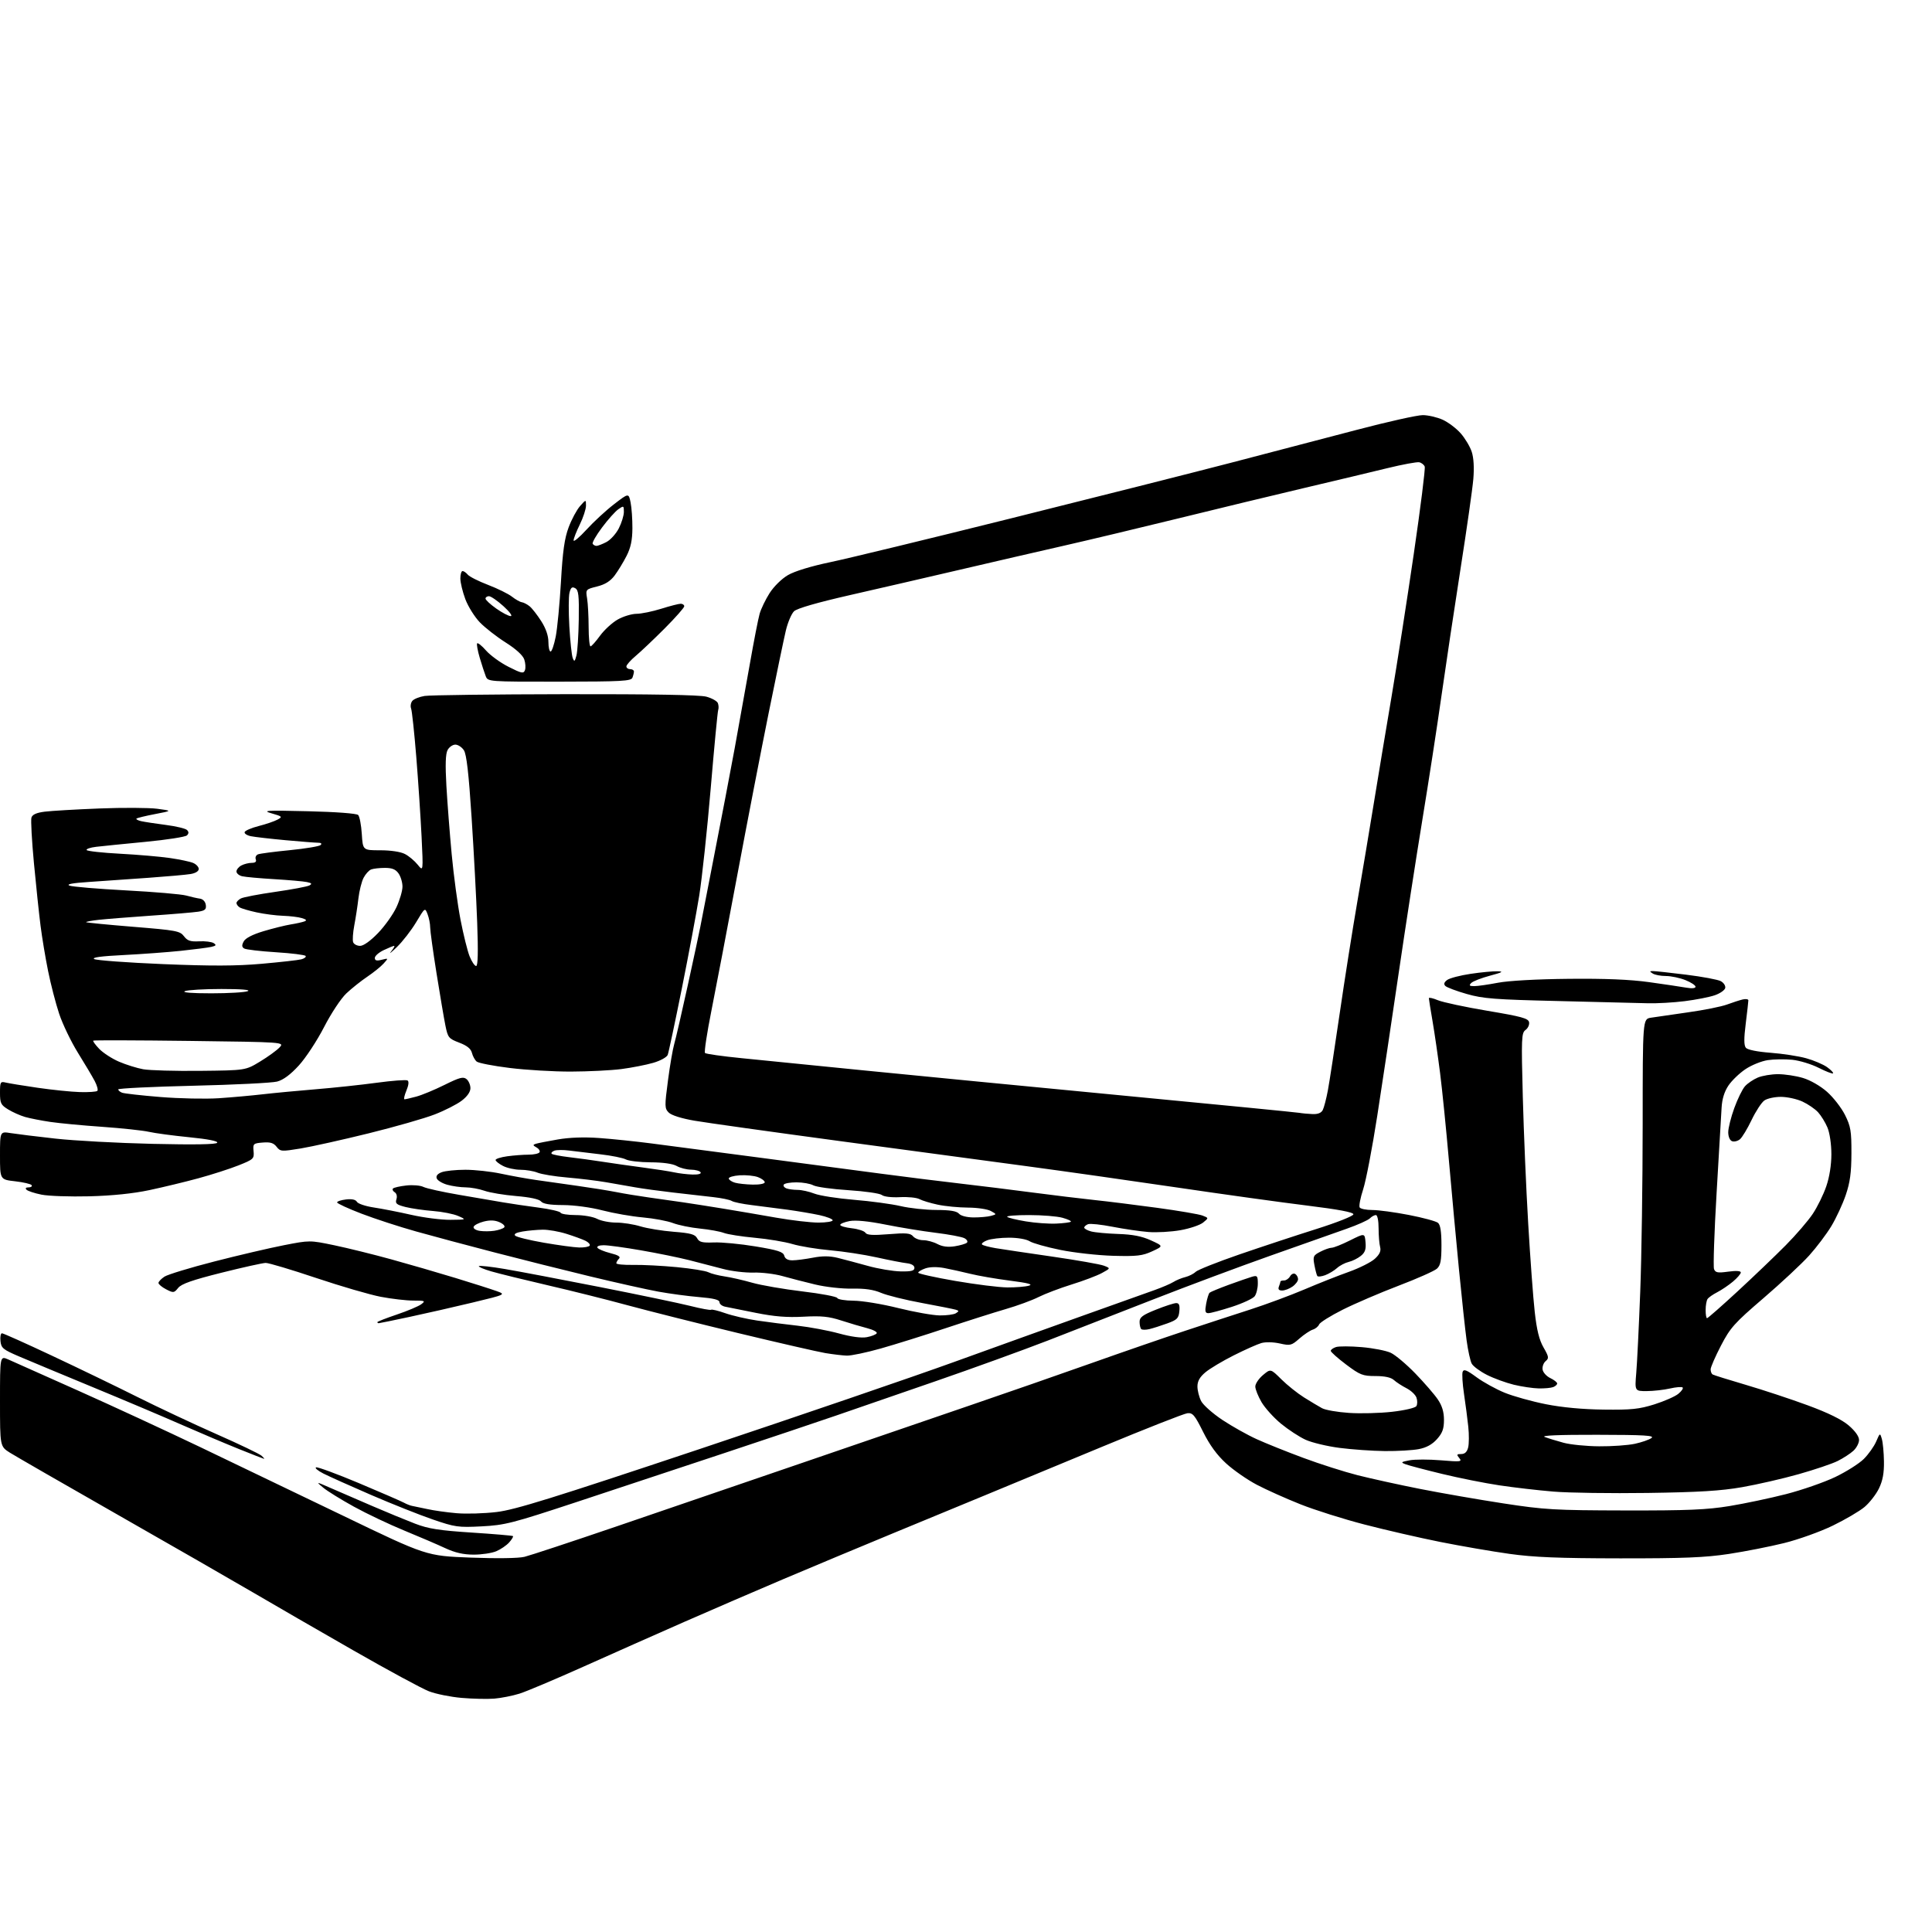 <?xml version="1.0" encoding="UTF-8" standalone="no"?>
<svg 
  version="1.1" 
  xmlns="http://www.w3.org/2000/svg" 
  xmlns:xlink="http://www.w3.org/1999/xlink" 
  xmlns:svg="http://www.w3.org/2000/svg"
  xmlns:rdf="http://www.w3.org/1999/02/22-rdf-syntax-ns#"
  xmlns:cc="http://creativecommons.org/ns#"
  xmlns:dc="http://purl.org/dc/elements/1.1/"
  viewBox="0 0 768 768"
  width="768"
  height="768"
>
<style>svg {background-color: white; }</style>"
<path stroke="none" fill="black" fill-rule="evenodd" d="M196.50,675.23C193.75,675.45 187.90,675.32 183.50,674.94C179.10,674.56 173.25,673.38 170.50,672.31C167.74,671.25 154.24,663.94 140.50,656.08C126.75,648.21 108.75,637.82 100.50,632.98C92.25,628.15 68.03,614.24 46.68,602.07C25.33,589.90 6.10,578.82 3.93,577.46C0.00,574.97 0.00,574.97 0.00,556.97C0.00,538.97 0.00,538.97 3.25,540.39C5.04,541.17 17.52,546.74 31.00,552.77C44.48,558.79 66.30,568.89 79.50,575.20C92.70,581.51 118.35,593.83 136.50,602.58C169.50,618.49 169.50,618.49 187.00,619.17C197.55,619.57 206.09,619.45 208.50,618.86C210.70,618.32 227.12,612.90 245.00,606.80C262.88,600.71 296.40,589.24 319.50,581.31C342.60,573.38 372.52,563.12 386.00,558.52C399.48,553.92 420.85,546.48 433.50,542.00C446.15,537.51 463.02,531.69 471.00,529.05C478.98,526.41 490.68,522.58 497.00,520.55C503.32,518.51 513.00,514.92 518.50,512.58C524.00,510.23 531.96,507.08 536.19,505.58C540.42,504.07 545.08,501.73 546.54,500.37C548.46,498.60 549.04,497.28 548.62,495.70C548.29,494.49 548.02,491.14 548.01,488.25C548.01,485.19 547.55,483.00 546.93,483.00C546.34,483.00 545.25,483.60 544.52,484.34C543.78,485.07 539.65,486.92 535.34,488.44C531.03,489.96 517.38,494.78 505.00,499.16C492.62,503.54 471.70,511.35 458.50,516.52C445.30,521.69 426.40,529.06 416.50,532.90C406.60,536.73 386.57,543.99 372.00,549.02C357.43,554.05 339.65,560.19 332.50,562.66C325.35,565.12 305.32,571.85 288.00,577.60C270.68,583.35 244.12,592.15 229.00,597.15C203.60,605.53 200.74,606.27 191.50,606.75C182.12,607.23 180.91,607.06 172.00,604.00C166.77,602.21 155.75,597.82 147.50,594.26C139.25,590.69 130.70,586.85 128.50,585.73C126.30,584.60 125.02,583.51 125.65,583.29C126.28,583.08 133.93,585.90 142.65,589.56C151.37,593.23 159.40,596.72 160.50,597.31C161.60,597.91 163.12,598.51 163.87,598.63C164.62,598.76 167.32,599.32 169.87,599.88C172.42,600.45 177.65,601.19 181.50,601.52C185.35,601.86 192.55,601.64 197.50,601.04C204.86,600.14 219.57,595.57 278.17,576.00C317.59,562.83 363.04,547.28 379.17,541.44C395.30,535.61 418.62,527.22 431.00,522.80C443.38,518.39 455.98,513.89 459.00,512.81C462.02,511.73 465.40,510.28 466.50,509.58C467.60,508.89 469.71,508.02 471.18,507.66C472.65,507.29 474.50,506.36 475.27,505.59C476.05,504.81 483.84,501.71 492.59,498.69C501.34,495.68 515.14,491.12 523.25,488.56C531.51,485.95 538.00,483.38 538.00,482.70C538.00,481.89 532.06,480.77 519.75,479.25C509.71,478.02 486.20,474.75 467.50,471.99C448.80,469.23 422.02,465.44 408.00,463.56C393.98,461.68 360.45,457.18 333.50,453.55C306.55,449.92 280.69,446.29 276.04,445.49C270.90,444.60 266.89,443.34 265.83,442.26C264.19,440.61 264.17,439.79 265.53,429.50C266.32,423.45 267.45,416.93 268.02,415.00C268.59,413.07 271.03,402.50 273.44,391.50C275.85,380.50 278.07,370.15 278.37,368.50C278.67,366.85 281.16,354.02 283.91,340.00C286.66,325.98 290.32,306.85 292.04,297.50C293.75,288.15 296.46,273.07 298.06,264.00C299.65,254.93 301.41,245.91 301.97,243.97C302.52,242.02 304.30,238.35 305.91,235.80C307.58,233.17 310.71,230.08 313.18,228.64C315.84,227.07 322.32,225.09 330.01,223.48C336.88,222.05 369.38,214.17 402.23,205.97C435.08,197.78 474.23,187.88 489.23,183.98C504.23,180.08 526.66,174.21 539.08,170.94C551.49,167.67 563.42,165.01 565.58,165.02C567.73,165.03 571.30,165.86 573.51,166.86C575.71,167.87 578.93,170.29 580.65,172.26C582.38,174.22 584.35,177.52 585.03,179.58C585.82,181.98 586.05,185.89 585.67,190.42C585.34,194.31 583.06,210.32 580.60,226.00C578.15,241.68 574.74,264.40 573.02,276.50C571.31,288.60 567.88,310.88 565.39,326.00C562.91,341.12 558.67,368.57 555.97,387.00C553.27,405.43 549.46,430.85 547.49,443.50C545.53,456.15 543.01,469.30 541.89,472.73C540.77,476.15 540.14,479.41 540.49,479.98C540.83,480.54 543.10,481.00 545.52,481.00C547.95,481.00 554.49,481.88 560.07,482.97C565.65,484.05 570.84,485.45 571.61,486.09C572.58,486.89 573.00,489.59 573.00,494.97C573.00,501.16 572.64,503.02 571.19,504.33C570.19,505.23 563.34,508.28 555.96,511.09C548.59,513.90 538.58,518.20 533.73,520.63C528.88,523.07 524.67,525.71 524.36,526.49C524.06,527.28 522.93,528.21 521.84,528.55C520.76,528.89 518.36,530.50 516.52,532.11C513.39,534.87 512.90,534.99 508.74,534.05C506.19,533.48 503.06,533.41 501.39,533.89C499.80,534.35 494.86,536.55 490.41,538.79C485.96,541.03 480.89,544.06 479.16,545.52C476.92,547.40 476.00,549.04 476.00,551.14C476.00,552.77 476.67,555.39 477.48,556.96C478.29,558.53 482.09,561.90 485.91,564.44C489.74,566.98 495.86,570.42 499.53,572.08C503.19,573.75 511.54,577.10 518.09,579.53C524.64,581.97 534.39,585.08 539.75,586.44C545.11,587.79 556.29,590.25 564.60,591.89C572.90,593.53 587.75,596.11 597.60,597.62C614.08,600.15 617.92,600.37 646.00,600.43C670.88,600.48 678.53,600.15 687.50,598.68C693.55,597.69 703.67,595.55 710.00,593.93C716.33,592.30 725.11,589.25 729.51,587.15C733.92,585.04 739.05,581.80 740.91,579.94C742.77,578.08 744.97,574.97 745.81,573.03C747.31,569.53 747.33,569.52 748.06,572.00C748.47,573.38 748.85,577.40 748.90,580.93C748.97,585.57 748.42,588.57 746.91,591.69C745.76,594.06 743.17,597.38 741.16,599.07C739.15,600.75 733.45,604.09 728.50,606.49C723.55,608.89 714.88,611.99 709.23,613.39C703.58,614.79 693.68,616.74 687.23,617.72C677.81,619.15 669.28,619.49 644.00,619.47C619.58,619.44 609.69,619.04 600.00,617.68C593.12,616.72 580.75,614.59 572.50,612.94C564.25,611.29 550.71,608.18 542.41,606.02C534.10,603.87 522.63,600.25 516.91,597.97C511.18,595.69 503.40,592.21 499.62,590.22C495.84,588.24 490.34,584.42 487.41,581.74C483.75,578.40 480.87,574.44 478.25,569.18C474.92,562.50 474.11,561.54 472.00,561.78C470.67,561.93 455.39,567.94 438.04,575.14C420.69,582.33 400.20,590.82 392.50,594.01C384.80,597.19 367.93,604.16 355.00,609.50C342.07,614.84 322.50,623.02 311.50,627.68C300.50,632.35 282.73,640.02 272.00,644.73C261.27,649.44 243.28,657.44 232.00,662.49C220.72,667.54 209.25,672.39 206.50,673.25C203.75,674.11 199.25,675.00 196.50,675.23zM188.28,617.99C184.19,617.98 180.89,617.23 177.00,615.42C173.97,614.01 166.65,610.86 160.72,608.43C154.79,606.00 145.79,601.73 140.72,598.94C135.65,596.15 130.15,592.75 128.50,591.38C125.50,588.90 125.50,588.90 131.50,591.53C134.80,592.97 142.22,596.19 148.00,598.67C153.78,601.16 161.43,604.31 165.00,605.68C170.26,607.70 174.54,608.38 187.50,609.22C196.30,609.79 203.68,610.42 203.91,610.62C204.14,610.82 203.46,611.95 202.41,613.13C201.36,614.31 199.05,615.89 197.28,616.64C195.51,617.39 191.46,618.00 188.28,617.99zM655.00,593.47C640.42,593.68 623.55,593.44 617.50,592.93C611.45,592.43 601.77,591.31 596.00,590.44C590.23,589.58 579.97,587.53 573.21,585.89C566.45,584.25 559.92,582.53 558.71,582.06C556.73,581.31 556.89,581.15 560.28,580.50C562.35,580.10 567.96,580.09 572.74,580.49C580.65,581.15 581.30,581.07 580.09,579.61C578.94,578.22 579.04,578.00 580.86,578.00C582.29,578.00 583.17,577.17 583.61,575.41C583.97,573.99 583.99,570.27 583.67,567.16C583.34,564.05 582.58,558.19 581.97,554.14C581.36,550.10 581.12,546.12 581.43,545.31C581.88,544.14 583.05,544.60 586.95,547.47C589.68,549.47 594.73,552.25 598.17,553.65C601.62,555.05 608.95,557.09 614.47,558.19C620.94,559.48 629.12,560.24 637.50,560.34C648.47,560.48 651.61,560.15 657.63,558.26C661.55,557.02 665.83,555.15 667.13,554.09C668.43,553.04 669.22,551.89 668.88,551.55C668.54,551.21 666.29,551.39 663.88,551.94C661.47,552.50 657.32,552.96 654.66,552.98C649.83,553.00 649.83,553.00 650.44,545.75C650.78,541.76 651.49,527.25 652.02,513.50C652.55,499.75 652.98,469.73 652.99,446.80C653.00,405.09 653.00,405.09 656.25,404.56C658.04,404.27 664.67,403.31 671.00,402.42C677.33,401.54 684.30,400.14 686.50,399.32C688.70,398.51 691.51,397.60 692.75,397.30C693.99,397.01 695.00,397.17 695.00,397.66C695.00,398.15 694.53,402.30 693.96,406.87C693.21,412.84 693.22,415.56 694.01,416.51C694.67,417.31 698.55,418.09 703.80,418.49C708.59,418.85 714.97,419.83 717.98,420.67C720.99,421.50 724.73,423.10 726.29,424.20C727.84,425.31 728.91,426.42 728.66,426.68C728.41,426.93 725.84,425.94 722.96,424.48C720.08,423.02 715.36,421.58 712.47,421.28C709.57,420.99 705.18,421.05 702.71,421.42C700.23,421.79 696.25,423.40 693.85,425.01C691.46,426.61 688.41,429.54 687.08,431.52C685.46,433.93 684.56,436.86 684.36,440.31C684.20,443.17 683.31,458.38 682.38,474.12C681.45,489.87 680.99,503.52 681.35,504.47C681.90,505.91 682.81,506.08 687.00,505.50C690.14,505.07 692.00,505.19 692.00,505.82C692.00,506.37 690.60,508.00 688.88,509.45C687.16,510.89 684.35,512.79 682.63,513.68C680.91,514.56 679.17,515.78 678.77,516.39C678.36,517.00 678.02,518.96 678.02,520.75C678.01,522.54 678.26,524.00 678.58,524.00C678.90,524.00 684.41,519.16 690.81,513.25C697.21,507.34 705.79,499.12 709.87,495.00C713.96,490.88 718.79,485.25 720.62,482.50C722.45,479.75 724.86,474.84 725.97,471.59C727.24,467.90 728.00,463.11 728.00,458.81C728.00,454.87 727.34,450.36 726.45,448.23C725.60,446.19 723.91,443.45 722.70,442.13C721.49,440.81 718.70,438.91 716.50,437.89C714.30,436.87 710.46,436.03 707.97,436.02C705.48,436.01 702.51,436.65 701.37,437.45C700.23,438.25 697.94,441.75 696.28,445.22C694.62,448.69 692.54,452.14 691.65,452.88C690.75,453.62 689.34,453.96 688.51,453.64C687.63,453.30 687.00,451.82 687.00,450.08C687.00,448.43 688.08,444.12 689.40,440.49C690.71,436.86 692.63,432.95 693.65,431.81C694.67,430.66 696.95,429.11 698.72,428.36C700.49,427.61 704.12,427.00 706.79,427.00C709.45,427.00 713.90,427.67 716.67,428.50C719.60,429.37 723.62,431.67 726.27,434.01C728.78,436.22 731.99,440.36 733.42,443.21C735.69,447.77 736.00,449.61 735.97,458.45C735.95,466.18 735.43,470.01 733.71,475.06C732.48,478.66 729.91,484.22 727.99,487.40C726.07,490.58 722.09,495.85 719.14,499.12C716.19,502.39 708.02,510.01 700.99,516.05C689.41,525.99 687.82,527.77 684.10,534.92C681.85,539.25 680.00,543.50 680.00,544.34C680.00,545.19 680.35,546.10 680.79,546.37C681.22,546.64 687.15,548.49 693.96,550.49C700.77,552.49 711.85,556.15 718.56,558.62C726.76,561.64 732.13,564.28 734.89,566.64C737.44,568.82 739.00,571.01 739.00,572.40C739.00,573.64 737.99,575.58 736.75,576.71C735.51,577.85 732.70,579.67 730.50,580.77C728.30,581.87 721.33,584.22 715.02,586.00C708.71,587.79 698.58,590.11 692.52,591.17C684.07,592.65 675.32,593.18 655.00,593.47zM104.96,579.91C104.71,579.87 100.22,578.11 95.00,576.02C89.78,573.92 79.65,569.63 72.50,566.49C65.35,563.34 49.38,556.58 37.00,551.47C24.62,546.35 11.35,540.82 7.50,539.17C1.19,536.47 0.47,535.87 0.19,533.09C0.01,531.39 0.28,530.00 0.79,530.00C1.29,530.00 10.21,533.99 20.60,538.88C31.00,543.76 46.25,551.13 54.50,555.26C62.75,559.39 76.92,566.05 86.00,570.06C95.08,574.06 103.16,577.94 103.96,578.67C104.77,579.40 105.22,579.96 104.96,579.91zM550.50,576.82C545.55,576.77 537.45,576.20 532.50,575.56C527.55,574.92 521.48,573.46 519.00,572.33C516.52,571.20 512.13,568.33 509.23,565.95C506.34,563.57 502.85,559.71 501.48,557.38C500.12,555.05 499.00,552.25 499.00,551.16C499.00,550.07 500.37,548.03 502.04,546.62C505.09,544.06 505.09,544.06 509.34,548.28C511.68,550.60 515.74,553.85 518.37,555.50C521.00,557.15 524.24,559.08 525.56,559.80C526.89,560.51 531.69,561.35 536.24,561.65C540.78,561.96 548.50,561.76 553.38,561.21C558.45,560.63 562.59,559.66 563.04,558.94C563.47,558.25 563.48,556.74 563.07,555.59C562.67,554.44 560.88,552.75 559.10,551.84C557.32,550.93 555.07,549.47 554.10,548.59C552.94,547.54 550.46,547.00 546.77,547.00C541.70,547.00 540.64,546.58 535.10,542.42C531.74,539.89 529.00,537.45 529.00,536.98C529.00,536.52 529.94,535.84 531.09,535.47C532.24,535.11 536.85,535.12 541.34,535.51C545.83,535.89 551.00,536.90 552.83,537.75C554.65,538.60 559.06,542.30 562.61,545.97C566.16,549.64 570.18,554.27 571.53,556.26C573.26,558.80 574.00,561.26 574.00,564.43C574.00,567.98 573.39,569.65 571.22,572.08C569.32,574.20 567.03,575.46 563.97,576.05C561.51,576.52 555.45,576.87 550.50,576.82zM635.70,574.93C640.76,574.97 647.12,574.52 649.84,573.94C652.56,573.36 655.55,572.32 656.48,571.64C657.86,570.63 653.74,570.38 634.89,570.35C619.62,570.32 612.43,570.62 614.04,571.22C615.39,571.73 618.75,572.76 621.50,573.51C624.25,574.26 630.64,574.90 635.70,574.93zM611.67,551.92C609.38,551.87 604.92,551.21 601.77,550.45C598.62,549.68 593.80,547.92 591.06,546.53C588.32,545.14 585.61,543.13 585.03,542.06C584.46,541.00 583.55,536.84 583.00,532.81C582.45,528.79 581.10,516.27 580.00,505.00C578.90,493.73 577.09,474.15 575.98,461.50C574.88,448.85 573.29,433.10 572.45,426.50C571.61,419.90 570.27,410.68 569.47,406.00C568.66,401.32 568.00,397.19 568.00,396.80C568.00,396.42 569.62,396.78 571.60,397.61C573.58,398.43 582.46,400.33 591.34,401.82C604.87,404.09 607.53,404.82 607.83,406.34C608.02,407.34 607.39,408.73 606.42,409.43C604.80,410.62 604.72,412.61 605.34,436.11C605.71,450.07 606.67,472.75 607.49,486.50C608.30,500.25 609.46,516.00 610.08,521.50C610.88,528.70 611.86,532.66 613.58,535.64C615.69,539.32 615.79,539.93 614.43,541.06C613.59,541.75 613.04,543.26 613.20,544.40C613.37,545.55 614.74,547.07 616.25,547.80C617.76,548.52 619.00,549.49 619.00,549.95C619.00,550.41 618.29,551.06 617.42,551.39C616.55,551.73 613.96,551.96 611.67,551.92zM336.58,538.88C334.88,538.82 331.06,538.36 328.08,537.87C325.11,537.37 309.58,533.81 293.58,529.96C277.59,526.10 257.75,521.11 249.50,518.87C241.25,516.62 226.91,513.03 217.63,510.89C208.36,508.74 198.31,506.27 195.31,505.40C192.31,504.53 190.08,503.58 190.37,503.30C190.65,503.02 195.30,503.53 200.69,504.45C206.09,505.36 223.10,508.60 238.50,511.63C253.90,514.66 270.04,518.04 274.37,519.12C278.69,520.21 282.43,520.90 282.68,520.65C282.93,520.40 285.47,521.02 288.32,522.02C291.17,523.02 296.88,524.33 301.00,524.94C305.12,525.54 312.41,526.47 317.18,527.00C321.96,527.54 329.32,528.92 333.54,530.08C338.40,531.41 342.45,531.95 344.57,531.55C346.42,531.21 348.18,530.51 348.50,530.01C348.81,529.50 347.13,528.60 344.78,527.99C342.43,527.39 337.75,526.00 334.38,524.91C329.49,523.32 326.47,523.02 319.38,523.41C312.88,523.76 307.82,523.36 300.50,521.89C295.00,520.80 289.49,519.69 288.25,519.43C287.01,519.17 286.00,518.36 286.00,517.62C286.00,516.68 283.67,516.09 277.98,515.62C273.56,515.25 266.25,514.27 261.73,513.45C257.20,512.62 244.95,509.89 234.50,507.37C224.05,504.84 206.95,500.56 196.50,497.84C186.05,495.13 172.10,491.40 165.50,489.55C158.90,487.71 149.11,484.52 143.75,482.47C138.39,480.42 134.00,478.39 134.00,477.98C134.00,477.56 135.60,477.03 137.56,476.80C139.88,476.53 141.38,476.86 141.88,477.74C142.29,478.49 145.31,479.50 148.57,479.99C151.83,480.48 158.55,481.79 163.50,482.92C168.45,484.04 175.43,484.93 179.00,484.90C185.50,484.84 185.50,484.84 182.14,483.37C180.29,482.56 175.79,481.67 172.14,481.39C168.49,481.11 163.58,480.40 161.23,479.81C157.61,478.89 157.05,478.42 157.58,476.74C157.96,475.56 157.67,474.42 156.89,473.93C156.16,473.48 155.86,472.81 156.23,472.44C156.60,472.07 158.98,471.53 161.51,471.25C164.05,470.96 167.11,471.22 168.31,471.82C169.51,472.42 175.90,473.83 182.50,474.96C189.10,476.09 196.97,477.43 200.00,477.96C203.03,478.48 209.32,479.41 214.00,480.03C218.68,480.64 222.65,481.57 222.83,482.07C223.02,482.58 225.72,483.00 228.83,483.01C231.95,483.01 235.79,483.68 237.36,484.51C238.94,485.33 242.36,486.00 244.96,486.00C247.56,486.00 251.89,486.67 254.59,487.50C257.29,488.32 263.23,489.29 267.80,489.65C274.51,490.18 276.28,490.66 277.11,492.20C277.95,493.78 279.11,494.07 283.81,493.89C286.94,493.77 294.40,494.48 300.38,495.48C309.24,496.95 311.35,497.64 311.75,499.15C312.07,500.38 313.15,501.00 314.98,501.00C316.49,501.00 320.15,500.53 323.11,499.96C326.94,499.22 329.81,499.24 333.00,500.02C335.48,500.63 340.87,502.07 344.98,503.21C349.09,504.36 354.94,505.34 357.98,505.40C362.26,505.48 363.50,505.16 363.50,504.00C363.50,503.07 362.35,502.37 360.50,502.16C358.85,501.98 353.45,500.93 348.50,499.83C343.55,498.73 335.23,497.46 330.00,497.00C324.77,496.54 318.02,495.43 315.00,494.53C311.98,493.63 305.23,492.50 300.00,492.03C294.77,491.55 289.27,490.68 287.76,490.11C286.25,489.53 281.98,488.75 278.26,488.38C274.54,488.01 269.70,487.02 267.50,486.18C265.30,485.34 259.90,484.33 255.50,483.94C251.10,483.55 243.90,482.29 239.50,481.15C234.91,479.95 228.25,479.05 223.87,479.03C218.55,479.01 215.89,478.57 215.07,477.59C214.33,476.69 210.72,475.91 205.20,475.45C200.41,475.05 194.76,474.11 192.62,473.36C190.49,472.61 187.12,472.00 185.12,471.99C183.13,471.99 179.86,471.53 177.85,470.97C175.84,470.42 173.94,469.28 173.62,468.45C173.23,467.45 173.90,466.61 175.58,465.97C176.98,465.44 181.22,465.00 185.00,465.00C188.78,465.00 195.16,465.70 199.18,466.56C203.21,467.42 209.43,468.54 213.00,469.05C216.57,469.56 224.00,470.61 229.50,471.39C235.00,472.16 241.97,473.28 245.00,473.88C248.03,474.48 253.88,475.45 258.00,476.02C262.12,476.60 268.20,477.46 271.50,477.94C274.80,478.42 282.00,479.55 287.50,480.45C293.00,481.35 302.49,482.97 308.59,484.05C314.69,485.12 322.23,486.00 325.34,486.00C328.45,486.00 331.00,485.59 331.00,485.08C331.00,484.58 328.64,483.66 325.75,483.03C322.86,482.41 317.12,481.44 313.00,480.87C308.88,480.31 302.51,479.49 298.86,479.05C295.21,478.61 291.61,477.87 290.86,477.39C290.11,476.92 286.80,476.23 283.50,475.87C280.20,475.51 273.00,474.68 267.50,474.04C262.00,473.40 255.25,472.48 252.50,471.98C249.75,471.49 244.57,470.58 241.00,469.97C237.43,469.35 230.45,468.50 225.50,468.08C220.55,467.66 215.23,466.79 213.68,466.15C212.14,465.52 209.08,465.00 206.89,465.00C204.69,465.00 201.57,464.31 199.95,463.47C198.33,462.64 197.00,461.57 197.00,461.11C197.00,460.65 199.09,459.99 201.64,459.64C204.19,459.29 207.99,459.00 210.08,459.00C212.17,459.00 214.14,458.58 214.46,458.06C214.78,457.55 214.25,456.68 213.27,456.13C211.79,455.30 211.75,455.06 213.00,454.67C213.82,454.42 217.73,453.64 221.69,452.96C226.31,452.15 232.20,451.94 238.19,452.38C243.31,452.74 252.68,453.72 259.00,454.54C265.32,455.36 284.23,457.84 301.00,460.05C317.77,462.26 339.82,465.18 350.00,466.53C360.18,467.88 374.57,469.67 382.00,470.52C389.43,471.37 402.25,472.96 410.50,474.05C418.75,475.13 429.77,476.47 435.00,477.02C440.23,477.57 451.48,478.97 460.00,480.13C468.52,481.29 476.62,482.67 478.00,483.20C480.50,484.16 480.50,484.16 478.25,485.99C477.02,486.99 472.97,488.36 469.25,489.02C465.54,489.68 459.80,490.00 456.50,489.74C453.20,489.48 446.79,488.54 442.27,487.66C437.74,486.77 433.35,486.31 432.52,486.63C431.68,486.95 431.00,487.57 431.00,488.00C431.00,488.43 432.24,489.11 433.75,489.52C435.26,489.92 440.10,490.37 444.50,490.52C450.26,490.71 453.90,491.42 457.50,493.06C462.50,495.34 462.50,495.34 458.00,497.42C454.14,499.20 451.94,499.46 442.50,499.20C436.45,499.03 427.00,497.98 421.50,496.86C416.00,495.74 410.50,494.19 409.29,493.41C408.01,492.60 404.54,492.00 401.10,492.00C397.82,492.00 393.91,492.46 392.43,493.03C390.94,493.59 390.02,494.35 390.38,494.71C390.74,495.07 393.16,495.72 395.76,496.16C398.37,496.59 408.52,498.11 418.32,499.52C428.11,500.94 437.34,502.56 438.82,503.13C441.50,504.16 441.50,504.16 438.00,506.06C436.07,507.11 430.68,509.15 426.00,510.60C421.32,512.06 415.39,514.31 412.81,515.61C410.23,516.91 404.36,519.06 399.77,520.39C395.18,521.72 384.47,525.13 375.96,527.96C367.46,530.80 355.81,534.44 350.08,536.06C344.34,537.68 338.27,538.95 336.58,538.88zM456.90,528.34C455.47,528.68 454.01,528.67 453.65,528.32C453.29,527.96 453.00,526.66 453.00,525.44C453.00,523.63 454.23,522.72 459.51,520.61C463.09,519.17 466.72,518.00 467.57,518.00C468.72,518.00 469.04,518.84 468.81,521.22C468.54,524.04 467.93,524.66 464.00,526.08C461.52,526.98 458.33,528.00 456.90,528.34zM150.54,526.00C150.24,526.00 150.00,525.81 150.00,525.58C150.00,525.35 153.49,523.99 157.75,522.55C162.01,521.11 166.37,519.27 167.44,518.47C169.23,517.12 168.98,517.00 164.30,517.00C161.51,517.00 155.68,516.32 151.36,515.50C147.04,514.67 135.46,511.30 125.63,508.00C115.80,504.70 106.80,502.01 105.63,502.03C104.46,502.04 96.54,503.80 88.04,505.93C76.47,508.83 72.13,510.35 70.83,511.96C69.19,513.99 68.94,514.02 66.05,512.53C64.37,511.66 63.00,510.52 63.00,510.00C63.00,509.47 64.07,508.35 65.37,507.49C66.67,506.64 75.56,503.93 85.12,501.48C94.68,499.02 107.14,496.11 112.82,495.00C123.13,492.99 123.13,492.99 132.82,495.00C138.14,496.11 148.35,498.63 155.50,500.60C162.65,502.57 174.12,505.90 181.00,508.00C187.88,510.10 195.22,512.44 197.33,513.20C201.16,514.58 201.16,514.58 187.83,517.79C180.50,519.55 169.23,522.12 162.79,523.49C156.34,524.87 150.83,526.00 150.54,526.00zM373.50,522.90C376.25,522.94 379.16,522.55 379.97,522.04C381.27,521.22 381.27,521.05 379.97,520.64C379.16,520.39 373.10,519.18 366.50,517.96C359.90,516.75 352.58,514.93 350.24,513.93C347.26,512.65 343.79,512.15 338.74,512.25C334.68,512.33 328.20,511.61 324.00,510.60C319.88,509.61 314.02,508.10 311.00,507.25C307.98,506.40 302.80,505.77 299.50,505.87C296.20,505.96 290.80,505.32 287.50,504.44C284.20,503.56 278.12,501.98 274.00,500.94C269.88,499.90 261.25,498.14 254.83,497.03C248.41,495.91 241.74,495.00 240.02,495.00C238.18,495.00 237.14,495.41 237.50,496.00C237.84,496.55 240.15,497.51 242.62,498.14C245.81,498.94 246.82,499.58 246.06,500.34C245.48,500.92 245.00,501.75 245.00,502.17C245.00,502.59 248.04,502.89 251.75,502.82C255.46,502.75 263.25,503.15 269.07,503.71C274.88,504.27 280.50,505.18 281.57,505.73C282.63,506.28 285.52,507.02 288.00,507.39C290.48,507.75 295.43,508.88 299.00,509.90C302.57,510.92 311.57,512.47 318.99,513.36C326.41,514.24 332.64,515.42 332.83,515.98C333.01,516.54 335.94,517.02 339.33,517.05C342.73,517.07 350.68,518.38 357.00,519.96C363.32,521.53 370.75,522.86 373.50,522.90zM480.36,522.00C479.08,522.00 478.91,521.29 479.47,518.25C479.85,516.19 480.46,514.22 480.83,513.88C481.20,513.55 484.65,512.12 488.50,510.71C492.35,509.31 496.51,507.87 497.75,507.51C499.77,506.93 500.00,507.22 500.00,510.24C500.00,512.10 499.44,514.37 498.75,515.29C498.06,516.20 494.00,518.09 489.72,519.48C485.44,520.86 481.23,522.00 480.36,522.00zM509.67,513.00C508.36,513.00 507.97,512.52 508.39,511.42C508.73,510.55 509.00,509.65 509.00,509.42C509.00,509.19 509.65,509.00 510.45,509.00C511.25,509.00 512.31,508.26 512.82,507.36C513.32,506.46 514.25,506.03 514.87,506.42C515.49,506.80 516.00,507.74 516.00,508.50C516.00,509.26 515.00,510.59 513.78,511.44C512.56,512.30 510.71,513.00 509.67,513.00zM400.50,511.77C403.80,511.79 407.62,511.48 409.00,511.08C410.81,510.56 408.73,510.01 401.50,509.08C396.00,508.38 388.89,507.15 385.71,506.36C382.53,505.57 377.85,504.54 375.32,504.06C372.49,503.54 369.61,503.59 367.86,504.20C366.29,504.75 365.00,505.52 365.00,505.92C365.00,506.31 371.64,507.79 379.75,509.19C387.86,510.59 397.20,511.76 400.50,511.77zM526.79,506.90C525.29,507.46 523.87,507.60 523.63,507.20C523.38,506.81 522.87,504.83 522.49,502.82C521.86,499.45 522.05,499.03 524.85,497.58C526.53,496.71 528.55,496.00 529.35,496.00C530.15,496.00 533.44,494.69 536.65,493.08C542.50,490.16 542.50,490.16 542.82,493.81C543.07,496.61 542.64,497.88 540.95,499.24C539.74,500.22 537.57,501.30 536.12,501.64C534.68,501.98 532.60,503.07 531.50,504.06C530.40,505.06 528.28,506.33 526.79,506.90zM230.19,495.90C232.22,495.95 234.12,495.62 234.41,495.15C234.70,494.68 233.93,493.82 232.72,493.22C231.50,492.63 228.09,491.38 225.14,490.46C222.19,489.53 217.96,488.79 215.73,488.82C213.50,488.85 209.90,489.18 207.74,489.54C205.14,489.98 204.14,490.54 204.80,491.20C205.34,491.74 210.45,493.00 216.14,493.99C221.84,494.98 228.16,495.84 230.19,495.90zM379.50,495.42C381.70,495.07 383.89,494.43 384.36,493.99C384.83,493.55 384.38,492.74 383.36,492.20C382.34,491.66 377.23,490.70 372.00,490.06C366.77,489.42 357.77,487.95 351.98,486.79C345.17,485.43 340.14,484.94 337.73,485.39C335.68,485.78 334.00,486.46 334.00,486.92C334.00,487.37 336.08,487.97 338.62,488.26C341.17,488.55 343.60,489.35 344.02,490.04C344.60,490.97 346.94,491.12 353.24,490.61C360.21,490.04 361.91,490.19 362.97,491.46C363.67,492.31 365.49,493.00 367.01,493.00C368.53,493.00 371.06,493.68 372.64,494.52C374.57,495.54 376.80,495.84 379.50,495.42zM196.50,489.25C198.15,489.00 199.91,488.41 200.40,487.94C200.92,487.46 200.16,486.58 198.63,485.88C196.77,485.03 194.84,484.94 192.30,485.58C190.30,486.09 188.48,487.03 188.27,487.68C188.05,488.34 189.12,489.05 190.69,489.29C192.24,489.52 194.85,489.51 196.50,489.25zM419.84,486.40C422.77,486.27 425.40,485.93 425.68,485.65C425.96,485.37 424.46,484.67 422.34,484.08C420.23,483.49 414.26,483.01 409.08,483.01C403.90,483.00 399.99,483.32 400.37,483.71C400.76,484.10 404.10,484.91 407.79,485.52C411.48,486.14 416.90,486.53 419.84,486.40zM387.00,483.95C389.48,483.96 392.57,483.69 393.87,483.34C396.25,482.70 396.25,482.70 393.87,481.39C392.57,480.66 388.48,480.05 384.80,480.04C381.11,480.02 375.71,479.50 372.80,478.88C369.88,478.26 366.60,477.27 365.50,476.67C364.40,476.07 360.90,475.72 357.72,475.89C354.36,476.06 351.35,475.70 350.54,475.03C349.77,474.40 343.83,473.54 337.32,473.12C330.82,472.71 324.52,471.84 323.32,471.19C322.11,470.53 319.10,470.00 316.62,470.00C314.15,470.00 311.87,470.40 311.56,470.90C311.26,471.39 311.72,472.06 312.59,472.40C313.45,472.73 315.47,473.00 317.06,473.00C318.66,473.00 321.66,473.67 323.73,474.48C325.80,475.29 332.90,476.40 339.50,476.94C346.10,477.48 354.43,478.61 358.00,479.44C361.57,480.28 367.97,480.97 372.21,480.98C377.70,480.99 380.29,481.42 381.21,482.46C381.97,483.33 384.33,483.93 387.00,483.95zM35.50,475.55C27.80,475.74 19.25,475.45 16.50,474.89C13.75,474.34 11.07,473.46 10.55,472.94C9.95,472.35 10.25,472.00 11.36,472.00C12.33,472.00 12.88,471.61 12.58,471.13C12.29,470.65 9.33,469.96 6.02,469.58C0.00,468.90 0.00,468.90 -0.00,459.32C-0.00,449.74 -0.00,449.74 4.25,450.43C6.59,450.80 14.57,451.79 22.00,452.61C29.43,453.44 46.80,454.38 60.60,454.70C77.24,455.08 85.92,454.94 86.34,454.26C86.74,453.61 82.72,452.81 75.24,452.07C68.78,451.43 61.54,450.46 59.15,449.91C56.76,449.37 48.43,448.48 40.65,447.93C32.87,447.39 23.58,446.51 20.00,445.98C16.42,445.45 11.93,444.57 10.00,444.02C8.07,443.47 5.04,442.12 3.25,441.02C0.34,439.24 0.00,438.55 0.00,434.41C-0.00,430.12 0.16,429.82 2.25,430.33C3.49,430.63 9.22,431.57 15.00,432.41C20.78,433.25 28.32,434.02 31.77,434.12C35.21,434.22 38.33,434.00 38.70,433.64C39.06,433.27 38.59,431.52 37.66,429.74C36.72,427.96 33.72,422.90 30.98,418.50C28.25,414.10 24.89,407.12 23.52,403.00C22.15,398.88 20.17,391.23 19.12,386.00C18.06,380.77 16.71,372.68 16.12,368.00C15.52,363.32 14.34,352.13 13.49,343.12C12.64,334.12 12.20,325.96 12.50,325.00C12.88,323.79 14.51,323.06 17.78,322.65C20.37,322.32 30.16,321.75 39.52,321.38C48.89,321.01 59.24,321.07 62.52,321.50C68.50,322.29 68.50,322.29 61.62,323.61C57.84,324.33 54.52,325.14 54.25,325.41C53.98,325.68 54.83,326.14 56.13,326.43C57.43,326.72 61.82,327.39 65.89,327.92C69.95,328.44 73.75,329.35 74.34,329.94C75.09,330.69 75.08,331.32 74.32,332.08C73.72,332.68 66.32,333.83 57.87,334.64C49.41,335.45 40.58,336.34 38.23,336.62C35.88,336.90 34.18,337.48 34.44,337.91C34.71,338.34 40.68,339.00 47.71,339.37C54.74,339.75 63.64,340.51 67.49,341.07C71.35,341.63 75.51,342.50 76.75,343.02C77.99,343.54 79.00,344.62 79.00,345.43C79.00,346.32 77.71,347.12 75.75,347.44C73.96,347.74 66.42,348.41 59.00,348.94C51.58,349.47 41.00,350.21 35.50,350.58C28.67,351.03 26.18,351.50 27.66,352.06C28.85,352.50 38.97,353.35 50.16,353.95C61.35,354.54 72.08,355.46 74.00,355.99C75.92,356.52 78.40,357.08 79.50,357.23C80.68,357.40 81.63,358.42 81.81,359.70C82.07,361.49 81.52,361.98 78.81,362.41C76.99,362.69 68.53,363.41 60.00,363.99C51.47,364.58 42.12,365.33 39.20,365.65C36.29,365.98 34.06,366.40 34.25,366.59C34.44,366.77 42.88,367.60 53.01,368.42C70.04,369.80 71.55,370.08 73.12,372.16C74.49,373.97 75.67,374.37 79.16,374.19C81.55,374.06 84.15,374.39 84.95,374.91C86.11,375.67 85.91,375.97 83.95,376.41C82.60,376.71 77.17,377.41 71.89,377.97C66.60,378.52 56.32,379.28 49.04,379.65C40.04,380.10 36.35,380.61 37.48,381.25C38.40,381.76 50.70,382.66 64.82,383.25C84.08,384.04 93.88,384.01 104.03,383.12C111.47,382.46 118.56,381.67 119.77,381.35C120.98,381.03 121.76,380.43 121.50,380.01C121.24,379.59 115.92,378.92 109.68,378.53C103.44,378.14 97.76,377.47 97.06,377.04C96.11,376.45 96.06,375.75 96.88,374.23C97.57,372.93 100.38,371.48 104.73,370.17C108.45,369.06 113.30,367.85 115.50,367.49C117.70,367.14 120.17,366.59 121.00,366.28C122.09,365.88 121.81,365.51 120.00,364.96C118.62,364.54 115.25,364.13 112.50,364.04C109.75,363.95 105.03,363.34 102.00,362.68C98.97,362.03 95.94,361.13 95.25,360.69C94.56,360.24 94.00,359.47 94.00,358.98C94.00,358.48 94.79,357.66 95.75,357.15C96.71,356.64 102.90,355.46 109.50,354.52C116.10,353.57 122.17,352.43 122.99,351.98C124.14,351.34 123.92,351.04 121.99,350.63C120.62,350.34 114.78,349.83 109.00,349.48C103.22,349.14 97.49,348.62 96.25,348.32C95.01,348.02 94.00,347.17 94.00,346.43C94.00,345.68 94.87,344.60 95.93,344.04C97.00,343.47 98.85,343.00 100.04,343.00C101.51,343.00 102.04,342.54 101.67,341.58C101.37,340.80 101.78,339.92 102.58,339.61C103.37,339.30 109.08,338.55 115.26,337.95C121.44,337.34 126.93,336.42 127.45,335.92C128.04,335.35 127.66,335.00 126.45,335.00C125.38,335.00 119.55,334.54 113.50,333.99C107.45,333.43 101.24,332.72 99.70,332.40C98.16,332.08 97.05,331.34 97.25,330.76C97.44,330.18 99.96,329.10 102.85,328.36C105.74,327.62 109.09,326.48 110.30,325.82C112.38,324.69 112.25,324.55 108.00,323.33C104.03,322.18 105.73,322.08 122.41,322.48C133.54,322.74 141.76,323.36 142.37,323.97C142.94,324.54 143.59,327.93 143.82,331.50C144.23,338.00 144.23,338.00 151.17,338.00C155.33,338.00 159.24,338.59 160.96,339.48C162.54,340.29 164.82,342.21 166.04,343.73C168.26,346.50 168.26,346.50 167.58,332.50C167.20,324.80 166.26,310.59 165.48,300.91C164.70,291.24 163.77,282.57 163.42,281.65C163.07,280.73 163.29,279.36 163.91,278.61C164.53,277.86 166.74,276.98 168.81,276.65C170.89,276.31 196.03,276.00 224.69,275.95C259.05,275.90 278.15,276.23 280.79,276.94C282.99,277.54 285.05,278.69 285.37,279.51C285.68,280.33 285.74,281.56 285.49,282.25C285.25,282.94 283.90,297.00 282.51,313.50C281.11,330.00 279.06,349.12 277.96,356.00C276.85,362.88 273.73,379.55 271.02,393.06C268.30,406.57 265.79,418.38 265.43,419.32C265.07,420.26 262.52,421.67 259.64,422.50C256.81,423.32 251.12,424.43 247.00,424.97C242.88,425.50 233.86,425.95 226.96,425.97C220.07,425.99 209.11,425.34 202.61,424.53C196.10,423.73 190.20,422.58 189.49,421.99C188.78,421.40 187.93,419.85 187.60,418.54C187.18,416.89 185.66,415.65 182.55,414.47C178.34,412.86 178.03,412.48 177.05,407.63C176.48,404.81 174.89,395.44 173.51,386.80C172.13,378.17 171.00,369.99 171.00,368.62C171.00,367.25 170.54,364.91 169.97,363.42C168.94,360.72 168.94,360.72 165.42,366.61C163.48,369.85 160.03,374.30 157.74,376.50C155.46,378.70 154.42,379.49 155.45,378.25C156.47,377.01 157.03,376.00 156.69,376.00C156.35,376.00 154.48,376.76 152.53,377.69C150.59,378.61 149.00,380.01 149.00,380.79C149.00,381.84 149.71,382.04 151.72,381.53C154.45,380.85 154.45,380.85 152.47,383.04C151.39,384.25 148.47,386.59 146.00,388.26C143.53,389.92 139.78,392.91 137.68,394.89C135.53,396.92 131.64,402.80 128.81,408.30C126.04,413.69 121.53,420.54 118.80,423.53C115.47,427.18 112.62,429.29 110.16,429.94C108.15,430.47 93.11,431.22 76.75,431.60C60.39,431.99 47.00,432.64 47.00,433.05C47.00,433.45 47.69,434.05 48.53,434.37C49.38,434.70 56.24,435.47 63.78,436.08C71.33,436.69 81.78,436.91 87.00,436.56C92.22,436.21 100.10,435.50 104.50,434.99C108.90,434.48 118.35,433.59 125.50,433.00C132.65,432.42 143.56,431.25 149.75,430.41C155.94,429.57 161.45,429.16 162.00,429.50C162.62,429.88 162.45,431.38 161.54,433.55C160.75,435.45 160.42,437.00 160.80,436.99C161.19,436.99 163.30,436.50 165.50,435.91C167.70,435.32 172.74,433.23 176.71,431.26C182.72,428.28 184.17,427.90 185.46,428.97C186.31,429.67 187.00,431.29 187.00,432.57C187.00,434.05 185.74,435.86 183.53,437.54C181.62,439.00 176.79,441.46 172.78,443.01C168.78,444.57 156.95,447.95 146.50,450.53C136.05,453.11 123.90,455.81 119.50,456.54C111.86,457.79 111.43,457.76 109.94,455.85C108.75,454.33 107.45,453.93 104.44,454.18C100.69,454.48 100.51,454.65 100.80,457.62C101.08,460.60 100.80,460.87 94.80,463.26C91.33,464.64 84.17,466.94 78.88,468.38C73.59,469.82 64.81,471.94 59.38,473.09C52.93,474.46 44.63,475.31 35.50,475.55zM299.25,470.90C301.89,470.96 304.00,470.55 304.00,469.98C304.00,469.41 302.79,468.49 301.31,467.93C299.83,467.37 296.57,467.04 294.06,467.20C291.55,467.37 289.59,467.95 289.69,468.50C289.80,469.05 290.92,469.79 292.19,470.15C293.46,470.51 296.64,470.85 299.25,470.90zM275.31,466.90C277.62,466.96 278.87,466.61 278.50,466.00C278.16,465.45 276.45,464.98 274.69,464.96C272.94,464.95 270.38,464.29 269.00,463.50C267.44,462.61 263.57,462.06 258.68,462.04C254.39,462.02 249.93,461.50 248.79,460.89C247.65,460.28 243.07,459.36 238.61,458.85C234.15,458.34 228.58,457.67 226.24,457.36C223.89,457.05 221.24,457.08 220.34,457.42C219.45,457.77 218.98,458.32 219.31,458.65C219.65,458.98 222.75,459.58 226.21,459.99C229.67,460.39 235.65,461.21 239.50,461.81C243.35,462.41 250.55,463.44 255.50,464.09C260.45,464.74 266.07,465.61 268.00,466.03C269.93,466.45 273.21,466.84 275.31,466.90zM521.71,442.86C523.87,442.96 525.22,442.42 525.82,441.25C526.31,440.29 527.22,436.80 527.84,433.50C528.46,430.20 530.57,416.48 532.53,403.00C534.49,389.52 537.65,369.50 539.55,358.50C541.44,347.50 544.38,329.95 546.08,319.50C547.78,309.05 550.96,289.93 553.15,277.00C555.34,264.07 559.32,238.50 562.00,220.17C564.68,201.84 566.64,186.22 566.35,185.48C566.06,184.73 565.08,183.96 564.16,183.76C563.25,183.57 557.55,184.62 551.50,186.10C545.45,187.58 530.60,191.12 518.50,193.97C506.40,196.82 483.90,202.26 468.50,206.05C453.10,209.83 432.40,214.77 422.50,217.02C412.60,219.27 394.15,223.53 381.50,226.49C368.85,229.44 349.27,233.97 338.00,236.53C324.80,239.54 316.84,241.84 315.65,242.98C314.63,243.96 313.16,247.40 312.39,250.63C311.62,253.86 308.54,268.65 305.54,283.50C302.54,298.35 296.92,327.38 293.06,348.00C289.20,368.62 284.59,392.79 282.81,401.70C281.03,410.62 279.88,418.21 280.25,418.58C280.62,418.96 287.13,419.88 294.71,420.63C302.30,421.39 324.25,423.58 343.50,425.51C362.75,427.43 409.10,431.93 446.50,435.51C483.90,439.08 515.40,442.17 516.50,442.37C517.60,442.57 519.95,442.79 521.71,442.86zM79.54,425.68C97.59,425.49 97.59,425.49 103.35,422.00C106.52,420.08 110.01,417.55 111.11,416.38C113.11,414.26 113.11,414.26 75.30,413.78C54.51,413.52 37.31,413.47 37.07,413.67C36.84,413.86 37.90,415.33 39.44,416.94C40.98,418.54 44.52,420.84 47.31,422.04C50.10,423.24 54.43,424.59 56.94,425.05C59.45,425.50 69.62,425.79 79.54,425.68zM655.03,398.81C651.44,398.70 635.45,398.31 619.50,397.93C594.23,397.34 589.54,396.98 583.04,395.12C578.94,393.95 575.12,392.51 574.54,391.93C573.82,391.19 574.04,390.47 575.28,389.55C576.26,388.83 580.44,387.73 584.57,387.12C588.70,386.50 593.53,386.04 595.29,386.10C597.85,386.17 597.24,386.53 592.29,387.85C588.88,388.76 585.52,390.06 584.84,390.75C583.85,391.75 584.10,392.00 586.05,392.00C587.40,392.00 591.65,391.39 595.50,390.65C599.69,389.85 610.94,389.22 623.50,389.10C637.94,388.95 647.94,389.36 655.50,390.41C661.55,391.25 668.19,392.24 670.25,392.60C672.57,393.01 674.00,392.87 674.00,392.24C674.00,391.68 672.19,390.49 669.98,389.61C667.77,388.72 664.28,387.99 662.23,387.98C660.18,387.98 657.83,387.53 657.00,387.00C655.68,386.14 655.68,386.03 657.04,386.02C657.88,386.01 663.83,386.65 670.26,387.45C676.68,388.25 682.88,389.40 684.03,390.02C685.18,390.63 685.98,391.85 685.81,392.72C685.64,393.59 683.77,394.90 681.65,395.63C679.54,396.36 674.15,397.42 669.68,397.98C665.21,398.54 658.62,398.91 655.03,398.81zM84.00,394.86C90.88,394.86 97.40,394.47 98.50,394.00C99.76,393.46 95.86,393.14 88.00,393.14C81.12,393.14 74.60,393.53 73.50,394.00C72.24,394.54 76.14,394.86 84.00,394.86zM189.27,384.00C189.98,384.00 190.12,378.52 189.69,366.75C189.35,357.26 188.35,338.48 187.47,325.00C186.33,307.46 185.46,299.86 184.41,298.25C183.61,297.01 182.08,296.00 181.01,296.00C179.94,296.00 178.55,296.97 177.92,298.16C177.11,299.66 176.97,303.96 177.45,312.41C177.83,319.06 178.78,331.32 179.56,339.65C180.34,347.99 181.91,359.63 183.05,365.54C184.19,371.44 185.82,378.01 186.67,380.14C187.52,382.26 188.69,384.00 189.27,384.00zM143.15,376.00C144.51,376.00 147.27,374.02 150.27,370.91C152.97,368.12 156.25,363.50 157.58,360.66C158.90,357.82 159.98,354.14 159.99,352.47C160.00,350.81 159.30,348.44 158.44,347.22C157.29,345.58 155.88,345.00 153.03,345.00C150.90,345.00 148.44,345.28 147.54,345.62C146.65,345.96 145.29,347.47 144.52,348.96C143.74,350.46 142.83,354.12 142.48,357.09C142.14,360.07 141.40,364.89 140.84,367.81C140.29,370.73 140.08,373.77 140.39,374.56C140.69,375.35 141.93,376.00 143.15,376.00zM222.38,270.97C193.95,270.99 193.95,270.99 193.07,268.75C192.59,267.51 191.52,264.25 190.71,261.50C189.90,258.75 189.42,256.17 189.66,255.77C189.90,255.37 191.50,256.64 193.21,258.59C194.92,260.54 198.96,263.47 202.19,265.09C207.34,267.70 208.12,267.85 208.67,266.41C209.02,265.51 208.89,263.58 208.40,262.13C207.83,260.48 205.07,257.97 200.99,255.39C197.42,253.13 192.81,249.53 190.74,247.39C188.68,245.25 186.09,241.12 184.99,238.21C183.90,235.30 183.00,231.59 183.00,229.96C183.00,228.33 183.39,227.00 183.88,227.00C184.36,227.00 185.29,227.65 185.95,228.44C186.61,229.23 190.24,231.06 194.03,232.51C197.81,233.96 202.06,236.05 203.48,237.16C204.89,238.27 206.67,239.28 207.42,239.39C208.18,239.50 209.60,240.24 210.57,241.04C211.54,241.84 213.61,244.50 215.17,246.95C217.00,249.82 218.00,252.73 218.00,255.20C218.00,257.29 218.39,259.00 218.87,259.00C219.35,259.00 220.27,256.32 220.91,253.05C221.55,249.78 222.49,239.96 222.99,231.23C223.68,219.12 224.40,214.01 226.04,209.63C227.22,206.48 229.25,202.69 230.56,201.20C232.94,198.50 232.94,198.50 232.94,201.00C232.94,202.38 231.83,205.75 230.48,208.50C229.13,211.25 228.01,214.10 228.01,214.83C228.00,215.56 230.32,213.62 233.16,210.52C236.00,207.41 240.92,202.87 244.11,200.42C249.90,195.96 249.90,195.96 250.67,199.73C251.09,201.80 251.41,206.43 251.39,210.00C251.36,214.74 250.73,217.72 249.06,221.00C247.80,223.47 245.68,226.96 244.34,228.75C242.63,231.03 240.54,232.34 237.34,233.14C232.81,234.28 232.79,234.31 233.38,237.90C233.71,239.88 233.98,244.99 233.99,249.25C234.00,253.51 234.34,256.97 234.75,256.94C235.16,256.91 236.86,255.00 238.53,252.70C240.20,250.41 243.35,247.52 245.53,246.28C247.71,245.04 251.07,244.02 253.00,244.00C254.93,243.99 259.35,243.08 262.84,241.99C266.33,240.89 269.81,240.00 270.59,240.00C271.37,240.00 272.00,240.45 272.00,241.00C272.00,241.55 268.51,245.50 264.25,249.78C259.99,254.05 254.81,258.96 252.75,260.69C250.69,262.42 249.00,264.32 249.00,264.91C249.00,265.51 249.68,266.00 250.50,266.00C251.32,266.00 252.00,266.41 252.00,266.92C252.00,267.42 251.73,268.54 251.40,269.39C250.88,270.74 247.15,270.95 222.38,270.97zM229.14,260.58C229.56,259.01 229.97,252.55 230.07,246.22C230.21,236.62 229.98,234.57 228.65,233.82C227.41,233.13 226.91,233.53 226.38,235.61C226.01,237.08 225.99,243.10 226.32,248.98C226.66,254.85 227.26,260.51 227.66,261.54C228.28,263.17 228.48,263.04 229.14,260.58zM203.00,244.91C203.85,244.92 202.59,243.19 200.12,240.96C197.71,238.78 195.13,237.00 194.37,237.00C193.62,237.00 193.00,237.43 193.00,237.95C193.00,238.47 194.91,240.25 197.25,241.90C199.59,243.56 202.18,244.91 203.00,244.91zM237.11,217.00C237.65,217.00 239.42,216.32 241.04,215.48C242.66,214.64 244.88,212.19 245.99,210.02C247.10,207.85 248.00,204.91 248.00,203.48C248.00,201.01 247.90,200.96 245.80,202.43C244.58,203.28 241.68,206.53 239.34,209.66C237.00,212.78 235.32,215.71 235.60,216.17C235.89,216.63 236.56,217.00 237.11,217.00z" />

</svg>